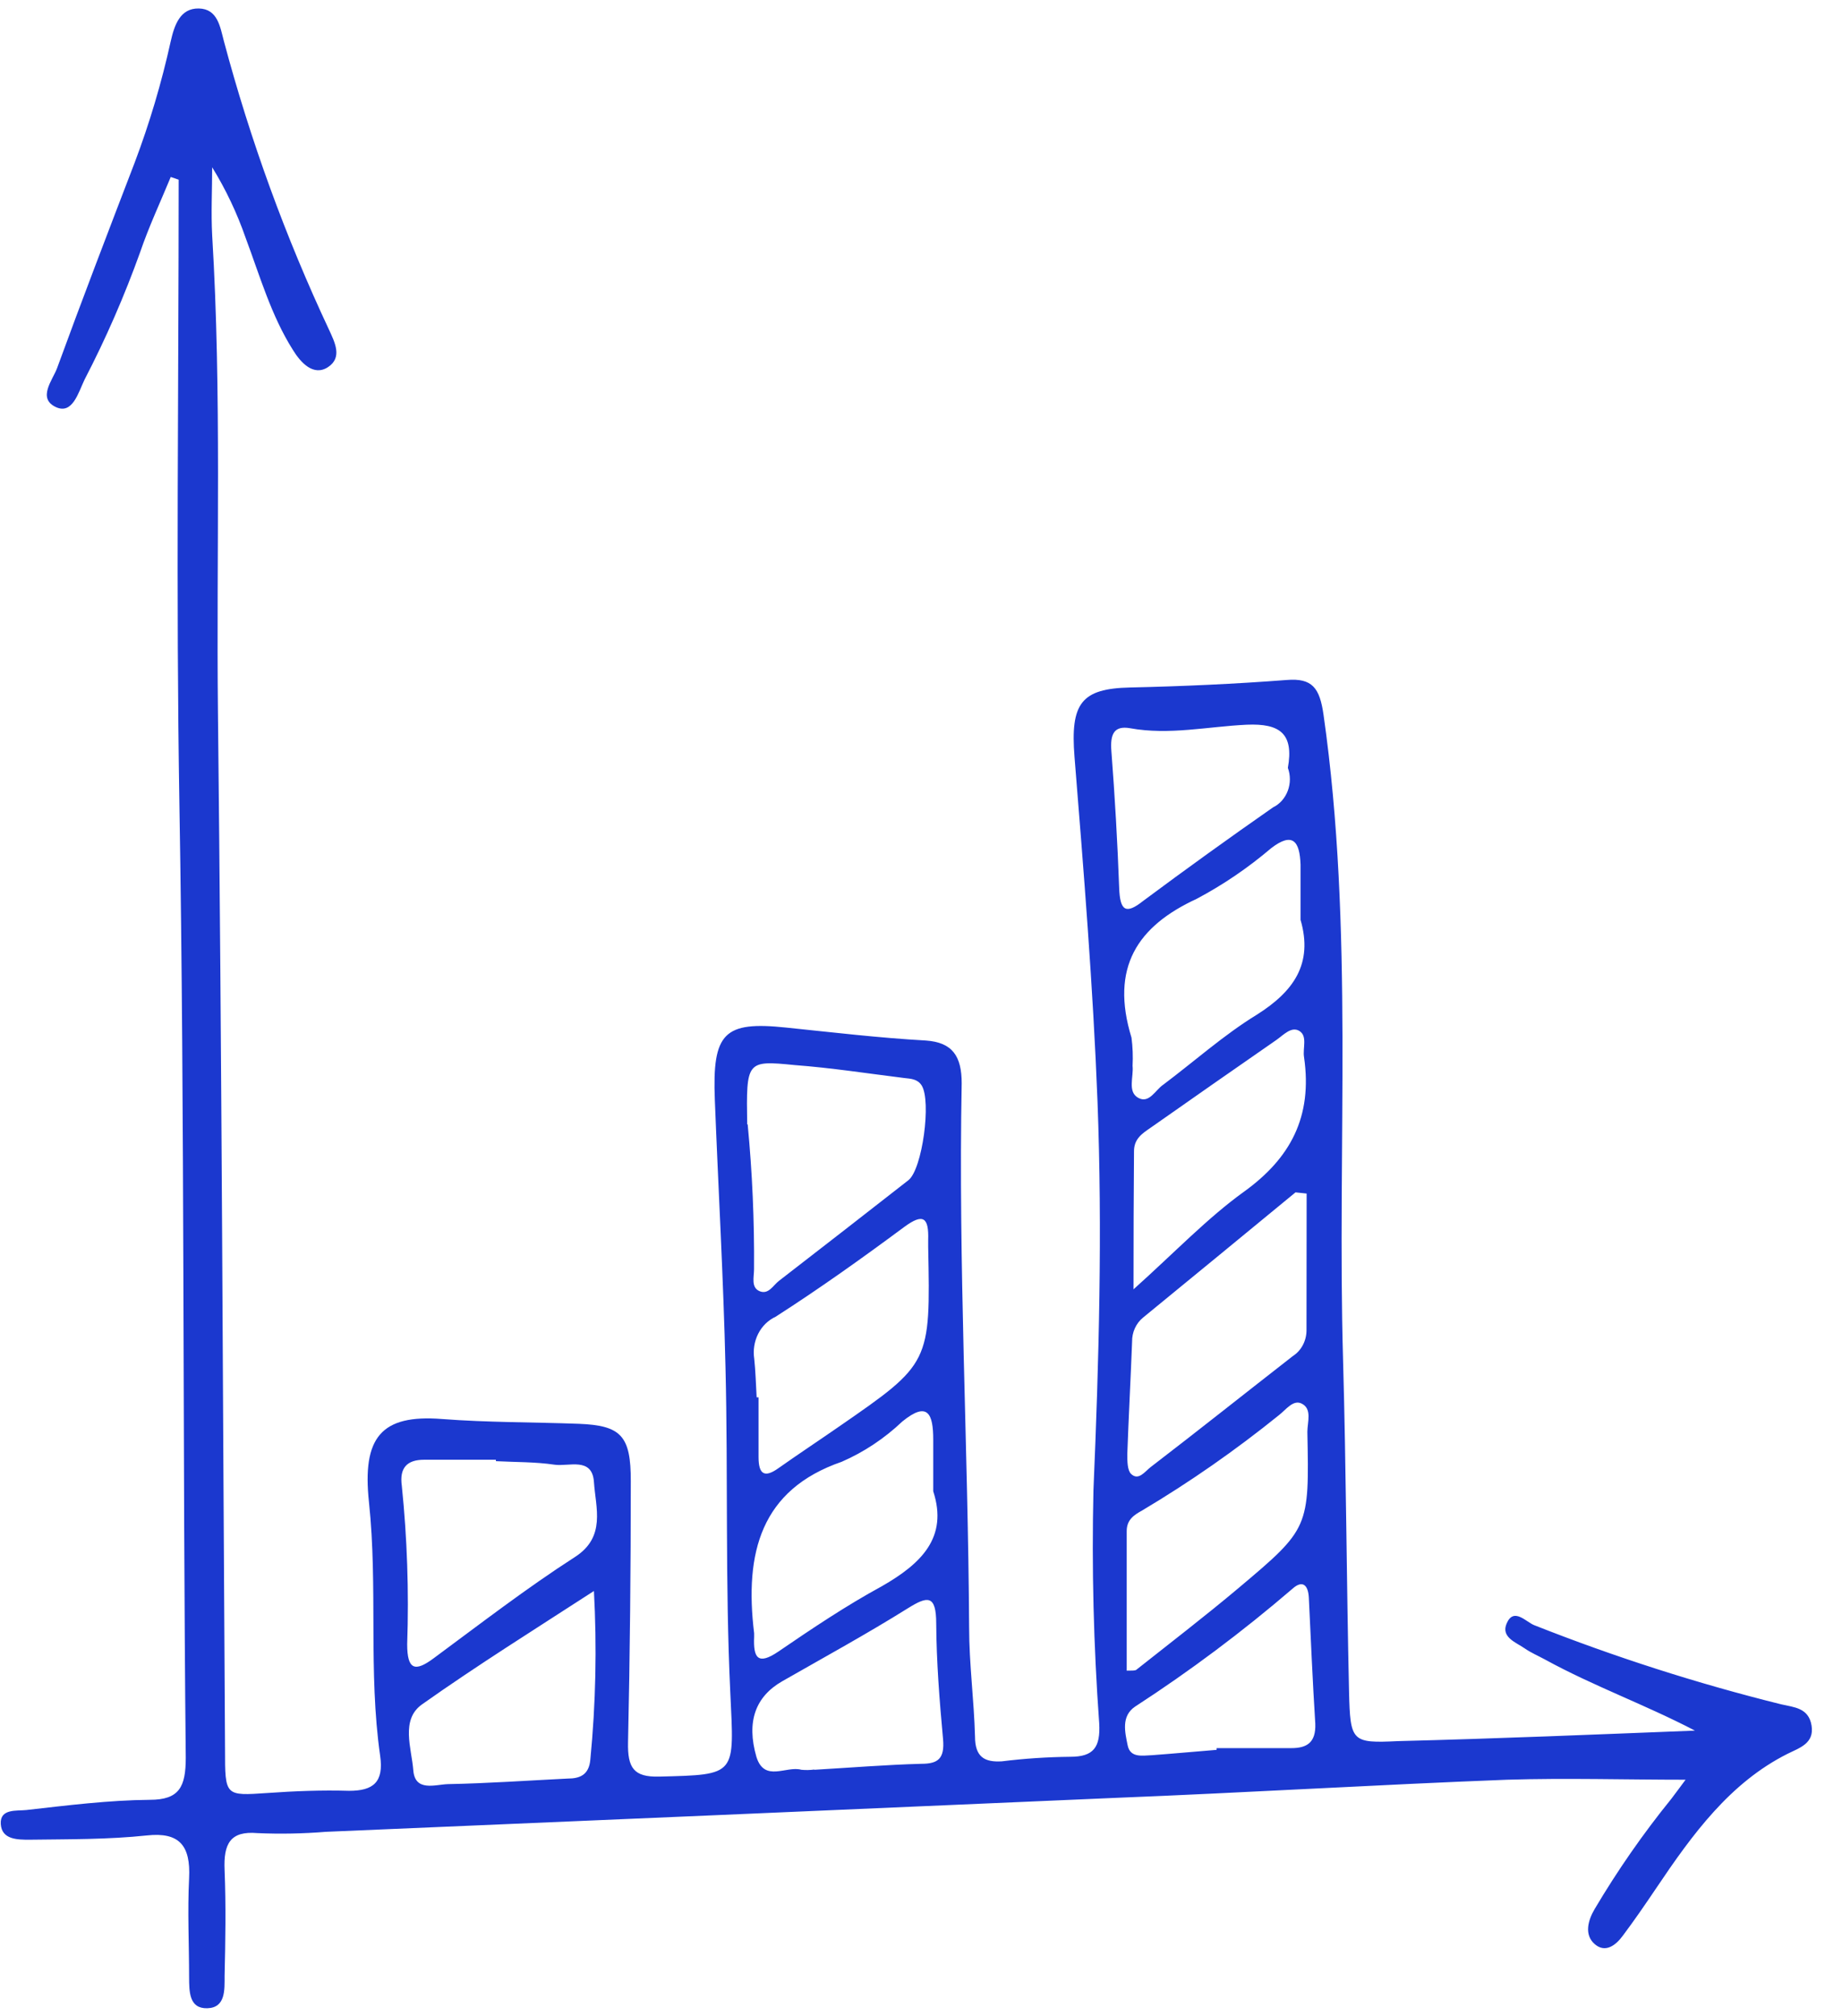 <svg xmlns="http://www.w3.org/2000/svg" width="53" viewBox="0 0 53 58" height="58" fill="none"><path fill="#1b38cf" d="m48.763 49.789c-1.431-.746-2.915-1.278-4.308-2.042-.197-.108-.404-.194-.586-.321-.252-.175-.69-.321-.517-.719.203-.47.555-.041.793.052 2.322.918 4.696 1.679 7.106 2.277.366.086.79.097.873.611.083.514-.345.641-.69.812-1.656.831-2.739 2.318-3.774 3.858-.314.466-.631.928-.966 1.375-.207.283-.507.507-.81.242-.304-.265-.197-.678 0-1.01.66-1.113 1.395-2.17 2.201-3.164.152-.198.3-.403.414-.555-1.725 0-3.432-.052-5.133 0-3.756.145-7.509.373-11.265.522-7.575.331-15.149.656-22.724.977-.656.053-1.315.066-1.973.037-.776-.067-.976.302-.942 1.066.041 1.014.024 2.031 0 3.045 0 .399.031.913-.497.928-.528.015-.521-.484-.524-.894 0-.947-.048-1.897 0-2.844s-.283-1.334-1.211-1.234c-1.121.119-2.252.108-3.38.123-.345 0-.8 0-.828-.451-.028-.451.462-.373.735-.403 1.183-.134 2.366-.283 3.553-.294.852 0 1.035-.373 1.035-1.215-.093-9.143-.028-18.264-.183-27.425-.1-5.99-.021-11.983-.021-17.973l-.228-.078c-.297.719-.628 1.424-.88 2.162-.453 1.262-.987 2.487-1.6 3.668-.179.373-.345 1.006-.817.794-.552-.25-.103-.779.024-1.118.724-1.983 1.48-3.951 2.235-5.919.427-1.13.773-2.294 1.035-3.481.107-.477.273-.965.811-.954.538.011.611.518.721.939.764 2.862 1.775 5.64 3.022 8.297.172.373.393.805-.024 1.081s-.786-.123-1.014-.496c-.624-.988-.949-2.128-1.359-3.224-.248-.713-.571-1.394-.962-2.028 0 .652-.034 1.305 0 1.953.276 4.566.117 9.139.166 13.709.11 9.956.141 19.911.204 29.863 0 1.345 0 1.331 1.221 1.249.783-.056 1.566-.086 2.349-.063.69 0 1.004-.242.893-1.01-.345-2.415-.062-4.845-.321-7.29-.2-1.864.345-2.535 2.101-2.397 1.314.101 2.628.089 3.942.138 1.211.048 1.494.347 1.49 1.651 0 2.505-.024 5.006-.079 7.507-.017.746.166 1.01.893.992 2.259-.056 2.159-.03 2.049-2.423-.148-3.109-.062-6.228-.138-9.344-.059-2.568-.207-5.136-.307-7.708-.076-1.927.266-2.263 2.046-2.076 1.342.138 2.68.298 4.022.373.769.052 1.035.451 1.035 1.23-.1 5.218.183 10.436.214 15.655 0 1.047.141 2.091.169 3.138 0 .6.283.746.773.716.654-.081 1.311-.124 1.97-.131.669 0 .869-.272.831-.962-.162-2.232-.218-4.471-.166-6.709.159-3.727.259-7.455.117-11.182-.128-3.31-.397-6.616-.662-9.918-.121-1.536.19-1.964 1.601-1.994 1.504-.034 3.008-.101 4.505-.216.738-.06.949.231 1.059.999.88 6.165.386 12.374.562 18.558.09 3.183.1 6.366.172 9.546.035 1.45.076 1.491 1.414 1.427 2.846-.071 5.691-.19 8.537-.302zm-27.25-17.44c.133 1.385.194 2.778.183 4.171 0 .22-.093.525.162.63.255.104.386-.168.555-.298 1.244-.962 2.486-1.927 3.725-2.896.4-.313.666-2.281.38-2.728-.124-.19-.317-.19-.5-.212-1.056-.131-2.104-.294-3.16-.373-1.383-.138-1.387-.116-1.359 1.707zm-7.244 9.691v-.041h-2.07c-.476 0-.711.224-.638.746.155 1.514.207 3.039.155 4.562 0 .746.231.798.759.406 1.342-.991 2.67-2.016 4.067-2.915.9-.578.597-1.416.548-2.154-.048-.738-.728-.44-1.138-.503-.548-.082-1.118-.071-1.68-.101zm23.324-7.7-.317-.034c-1.462 1.205-2.925 2.406-4.388 3.604-.099.081-.179.185-.234.306-.055.12-.082.253-.08.387-.041 1.077-.1 2.158-.138 3.235 0 .194 0 .462.107.567.214.209.4-.067.559-.19 1.38-1.058 2.732-2.136 4.101-3.202.119-.077.218-.186.286-.317.068-.131.104-.278.103-.429 0-1.316.004-2.62.004-3.929zm-.172-7.876c0-.574 0-1.081 0-1.588-.024-.671-.224-.95-.845-.473-.665.566-1.383 1.054-2.142 1.457-1.704.786-2.497 1.972-1.877 3.996.035.268.045.539.031.809.034.317-.152.746.162.921s.49-.22.714-.373c.9-.675 1.752-1.439 2.701-2.02 1.049-.663 1.625-1.457 1.256-2.728zm-10.569 16.448c0-.63 0-1.066 0-1.491 0-.745-.159-1.118-.89-.522-.517.49-1.107.882-1.745 1.159-2.321.801-2.801 2.609-2.518 4.935.002.034.002.067 0 .101-.028.611.11.82.69.429.976-.667 1.959-1.327 2.987-1.886 1.125-.645 1.911-1.398 1.476-2.732zm5.567 5.155c.152 0 .228 0 .269-.019.983-.779 1.98-1.543 2.942-2.352 2.045-1.722 2.042-1.73 1.987-4.499 0-.28.145-.667-.169-.816-.241-.116-.448.179-.645.332-1.254 1.013-2.571 1.931-3.942 2.747-.228.127-.442.261-.442.593zm-10.648-7.864h.055v1.722c0 .507.183.593.566.321.576-.406 1.162-.794 1.742-1.196 2.639-1.823 2.639-1.826 2.573-5.17 0-.067 0-.134 0-.205.021-.652-.145-.775-.69-.373-1.211.898-2.439 1.774-3.701 2.583-.213.099-.39.271-.501.491-.111.22-.151.473-.113.72.038.358.048.731.069 1.099zm-4.681 5.572c-1.725 1.118-3.366 2.143-4.95 3.265-.618.44-.297 1.264-.248 1.893s.631.41.993.399c1.155-.022 2.308-.104 3.449-.16.345 0 .614-.101.652-.548.157-1.613.191-3.237.103-4.857zm19.965-23.675c.179-.995-.228-1.29-1.183-1.249-1.114.052-2.232.306-3.356.101-.469-.082-.576.179-.538.66.1 1.308.176 2.609.224 3.936.024.663.193.768.69.373 1.233-.917 2.478-1.814 3.736-2.691.193-.093.345-.264.425-.476.08-.212.081-.449.003-.661zm-13.625 28.819c1.035-.06 2.07-.145 3.084-.172.476 0 .669-.149.621-.704-.103-1.118-.19-2.236-.197-3.329 0-.842-.255-.79-.807-.447-1.193.746-2.414 1.413-3.625 2.106-.766.44-1.035 1.155-.742 2.173.231.746.859.25 1.294.373.124.012.249.01.372-.007zm9.186-13.824c1.2-1.077 2.125-2.05 3.18-2.81 1.328-.958 1.976-2.147 1.725-3.873-.041-.257.103-.596-.128-.746s-.462.112-.666.254c-1.207.835-2.414 1.681-3.615 2.523-.238.164-.486.317-.483.686-.01 1.219-.014 2.456-.014 3.958zm2.39 13.25v-.049h2.149c.442 0 .711-.153.69-.704-.076-1.211-.128-2.423-.186-3.63-.021-.373-.19-.503-.469-.253-1.439 1.236-2.952 2.369-4.529 3.392-.41.276-.29.745-.214 1.118.076.373.445.287.707.28.614-.045 1.235-.104 1.852-.153z"></path></svg>